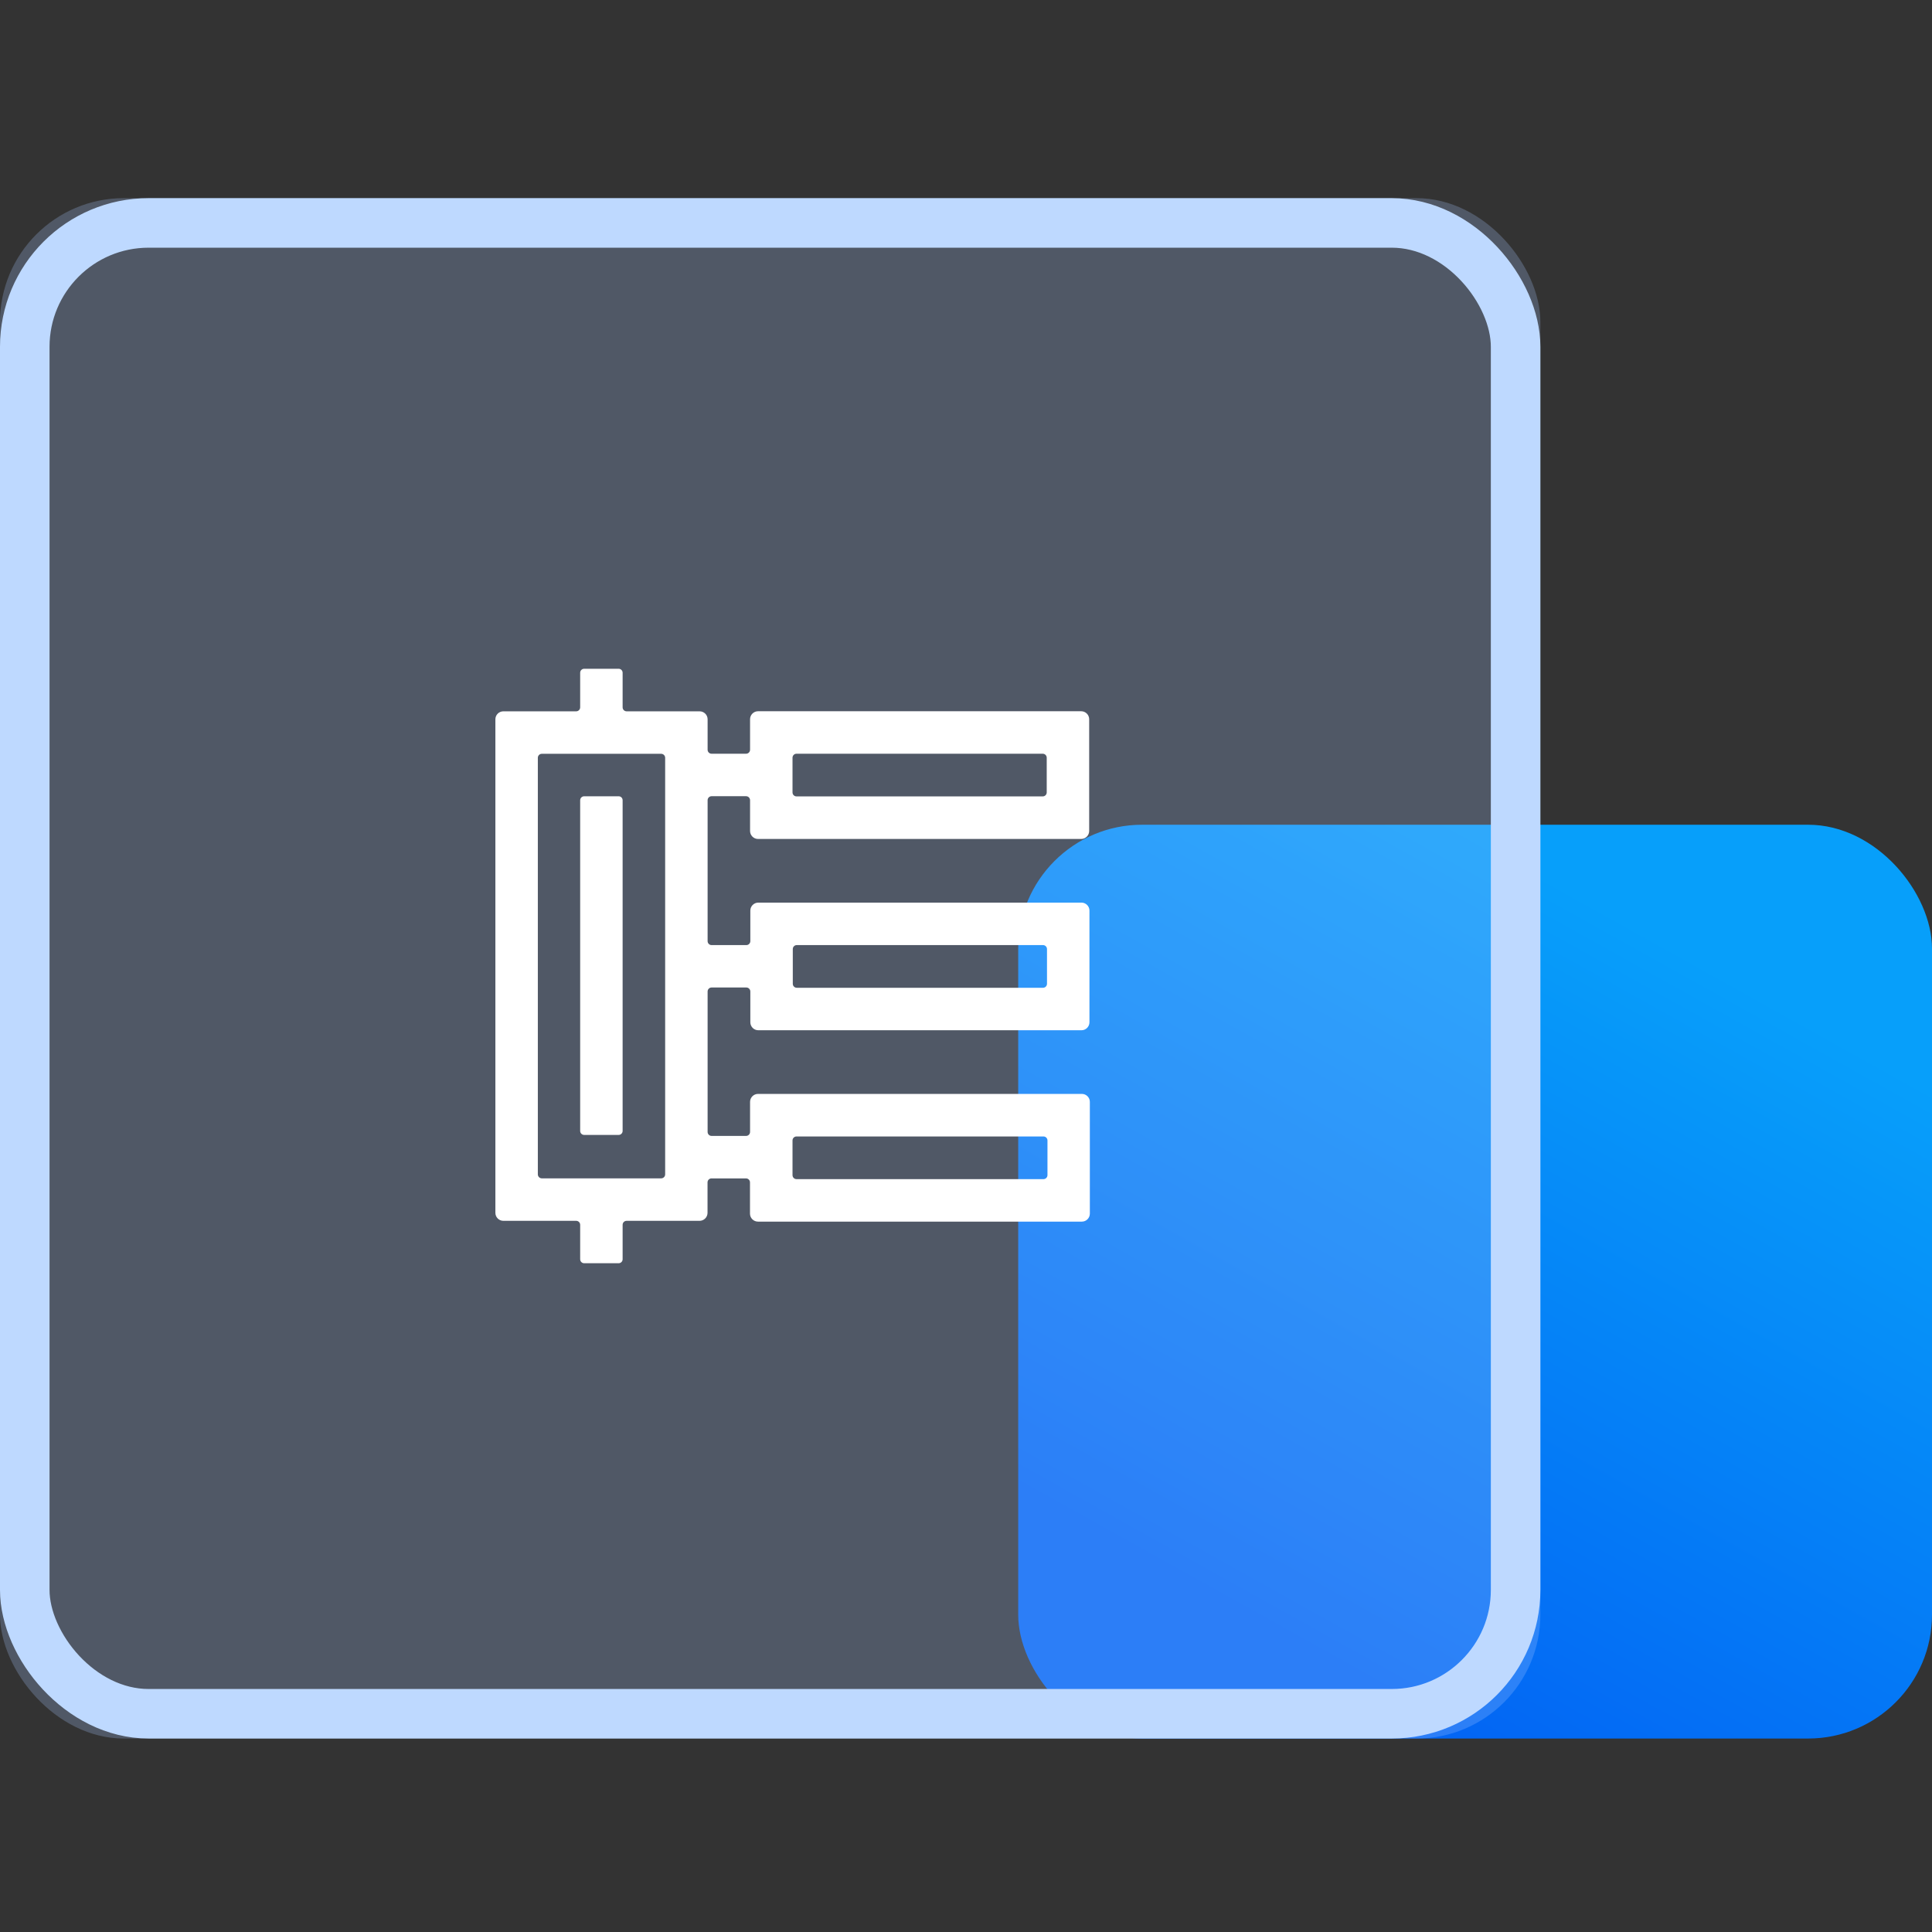 <?xml version="1.0" encoding="UTF-8"?>
<svg width="78px" height="78px" viewBox="0 0 78 78" version="1.1" xmlns="http://www.w3.org/2000/svg" xmlns:xlink="http://www.w3.org/1999/xlink">
    <rect x="0" y="0" width="78" height="78" fill="#333333" stroke="none"/>
    <title>支持多种 IaaS 平台备份</title>
    <defs>
        <linearGradient x1="91.867%" y1="24.902%" x2="50%" y2="100%" id="linearGradient-1">
            <stop stop-color="#079FFA" offset="0%"></stop>
            <stop stop-color="#0366F4" offset="100%"></stop>
        </linearGradient>
        <rect id="path-2" x="0" y="0" width="62.189" height="62.189" rx="5"></rect>
    </defs>
    <g id="页面-1" stroke="none" stroke-width="1" fill="none" fill-rule="evenodd">
        <g id="支持多种-IaaS-平台备份" transform="translate(0, 8)">
            <g id="编组-9">
                <rect id="矩形" fill="url(#linearGradient-1)" x="41.108" y="25.297" width="36.892" height="36.892" rx="5"></rect>
                <g id="矩形备份-16">
                    <use fill-opacity="0.25" fill="#ABCAFF" fill-rule="evenodd" style="mix-blend-mode: multiply;" xlink:href="#path-2"></use>
                    <rect stroke="#BED9FF" stroke-width="2" stroke-linejoin="square" x="1" y="1" width="60.189" height="60.189" rx="5"></rect>
                </g>
            </g>
            <g id="平台_字典" transform="translate(18, 18)" fill-rule="nonzero">
                <rect id="矩形" fill="#000000" opacity="0" x="0" y="0" width="27" height="27"></rect>
                <path d="M6.976,6.148 L5.584,6.148 C5.495,6.148 5.423,6.22 5.423,6.309 L5.423,19.659 C5.423,19.748 5.495,19.82 5.584,19.82 L6.976,19.82 C7.065,19.82 7.137,19.748 7.137,19.659 L7.137,6.309 C7.137,6.218 7.067,6.148 6.976,6.148 Z M12.282,18.485 L12.282,19.699 C12.282,19.788 12.21,19.86 12.121,19.86 L10.728,19.86 C10.64,19.86 10.568,19.788 10.568,19.699 L10.568,14.029 C10.568,13.941 10.64,13.868 10.728,13.868 L12.132,13.868 C12.22,13.868 12.293,13.941 12.293,14.029 L12.293,15.272 C12.293,15.449 12.437,15.594 12.614,15.594 L25.663,15.594 C25.839,15.594 25.984,15.449 25.984,15.272 L25.984,10.762 C25.984,10.586 25.839,10.441 25.663,10.441 L12.614,10.441 C12.437,10.441 12.293,10.586 12.293,10.762 L12.293,11.995 C12.293,12.084 12.22,12.156 12.132,12.156 L10.728,12.156 C10.64,12.156 10.568,12.084 10.568,11.995 L10.568,6.306 C10.568,6.218 10.64,6.145 10.728,6.145 L12.121,6.145 C12.21,6.145 12.282,6.218 12.282,6.306 L12.282,7.549 C12.282,7.726 12.427,7.871 12.603,7.871 L25.652,7.871 C25.829,7.871 25.973,7.726 25.973,7.549 L25.973,3.037 C25.973,2.86 25.829,2.715 25.652,2.715 L12.603,2.715 C12.427,2.715 12.282,2.86 12.282,3.037 L12.282,4.269 C12.282,4.358 12.21,4.43 12.121,4.43 L10.728,4.43 C10.64,4.43 10.568,4.358 10.568,4.269 L10.568,3.039 C10.568,2.862 10.423,2.718 10.246,2.718 L7.298,2.718 C7.209,2.718 7.137,2.645 7.137,2.557 L7.137,1.161 C7.137,1.072 7.065,1 6.976,1 L5.584,1 C5.495,1 5.423,1.072 5.423,1.161 L5.423,2.557 C5.423,2.645 5.351,2.718 5.262,2.718 L2.321,2.718 C2.145,2.718 2,2.862 2,3.039 L2,22.966 C2,23.143 2.145,23.288 2.321,23.288 L5.262,23.288 C5.351,23.288 5.423,23.36 5.423,23.448 L5.423,24.839 C5.423,24.928 5.495,25 5.584,25 L6.976,25 C7.065,25 7.137,24.928 7.137,24.839 L7.137,23.448 C7.137,23.36 7.209,23.288 7.298,23.288 L10.244,23.288 C10.42,23.288 10.565,23.143 10.565,22.966 L10.565,21.736 C10.565,21.648 10.637,21.575 10.726,21.575 L12.119,21.575 C12.207,21.575 12.279,21.648 12.279,21.736 L12.279,22.998 C12.279,23.175 12.424,23.32 12.601,23.32 L25.679,23.32 C25.855,23.32 26,23.175 26,22.998 L26,18.485 C26,18.309 25.855,18.164 25.679,18.164 L12.603,18.164 C12.427,18.164 12.282,18.309 12.282,18.485 Z M14.167,12.156 L24.109,12.156 C24.198,12.156 24.27,12.228 24.27,12.317 L24.27,13.718 C24.27,13.807 24.198,13.879 24.109,13.879 L14.167,13.879 C14.079,13.879 14.007,13.807 14.007,13.718 L14.007,12.317 C14.007,12.226 14.079,12.156 14.167,12.156 Z M14.157,4.43 L24.098,4.43 C24.187,4.43 24.259,4.502 24.259,4.591 L24.259,5.992 C24.259,6.081 24.187,6.153 24.098,6.153 L14.157,6.153 C14.068,6.153 13.996,6.081 13.996,5.992 L13.996,4.591 C13.996,4.502 14.068,4.43 14.157,4.43 Z M8.693,21.573 L3.875,21.573 C3.786,21.573 3.714,21.5 3.714,21.412 L3.714,4.594 C3.714,4.505 3.786,4.433 3.875,4.433 L8.693,4.433 C8.781,4.433 8.854,4.505 8.854,4.594 L8.854,21.412 C8.854,21.503 8.781,21.573 8.693,21.573 Z M24.128,21.605 L14.157,21.605 C14.068,21.605 13.996,21.532 13.996,21.444 L13.996,20.042 C13.996,19.954 14.068,19.882 14.157,19.882 L24.128,19.882 C24.216,19.882 24.289,19.954 24.289,20.042 L24.289,21.444 C24.289,21.532 24.216,21.605 24.128,21.605 L24.128,21.605 Z" id="形状" fill="#FFFFFF"></path>
            </g>
        </g>
    </g>
</svg>